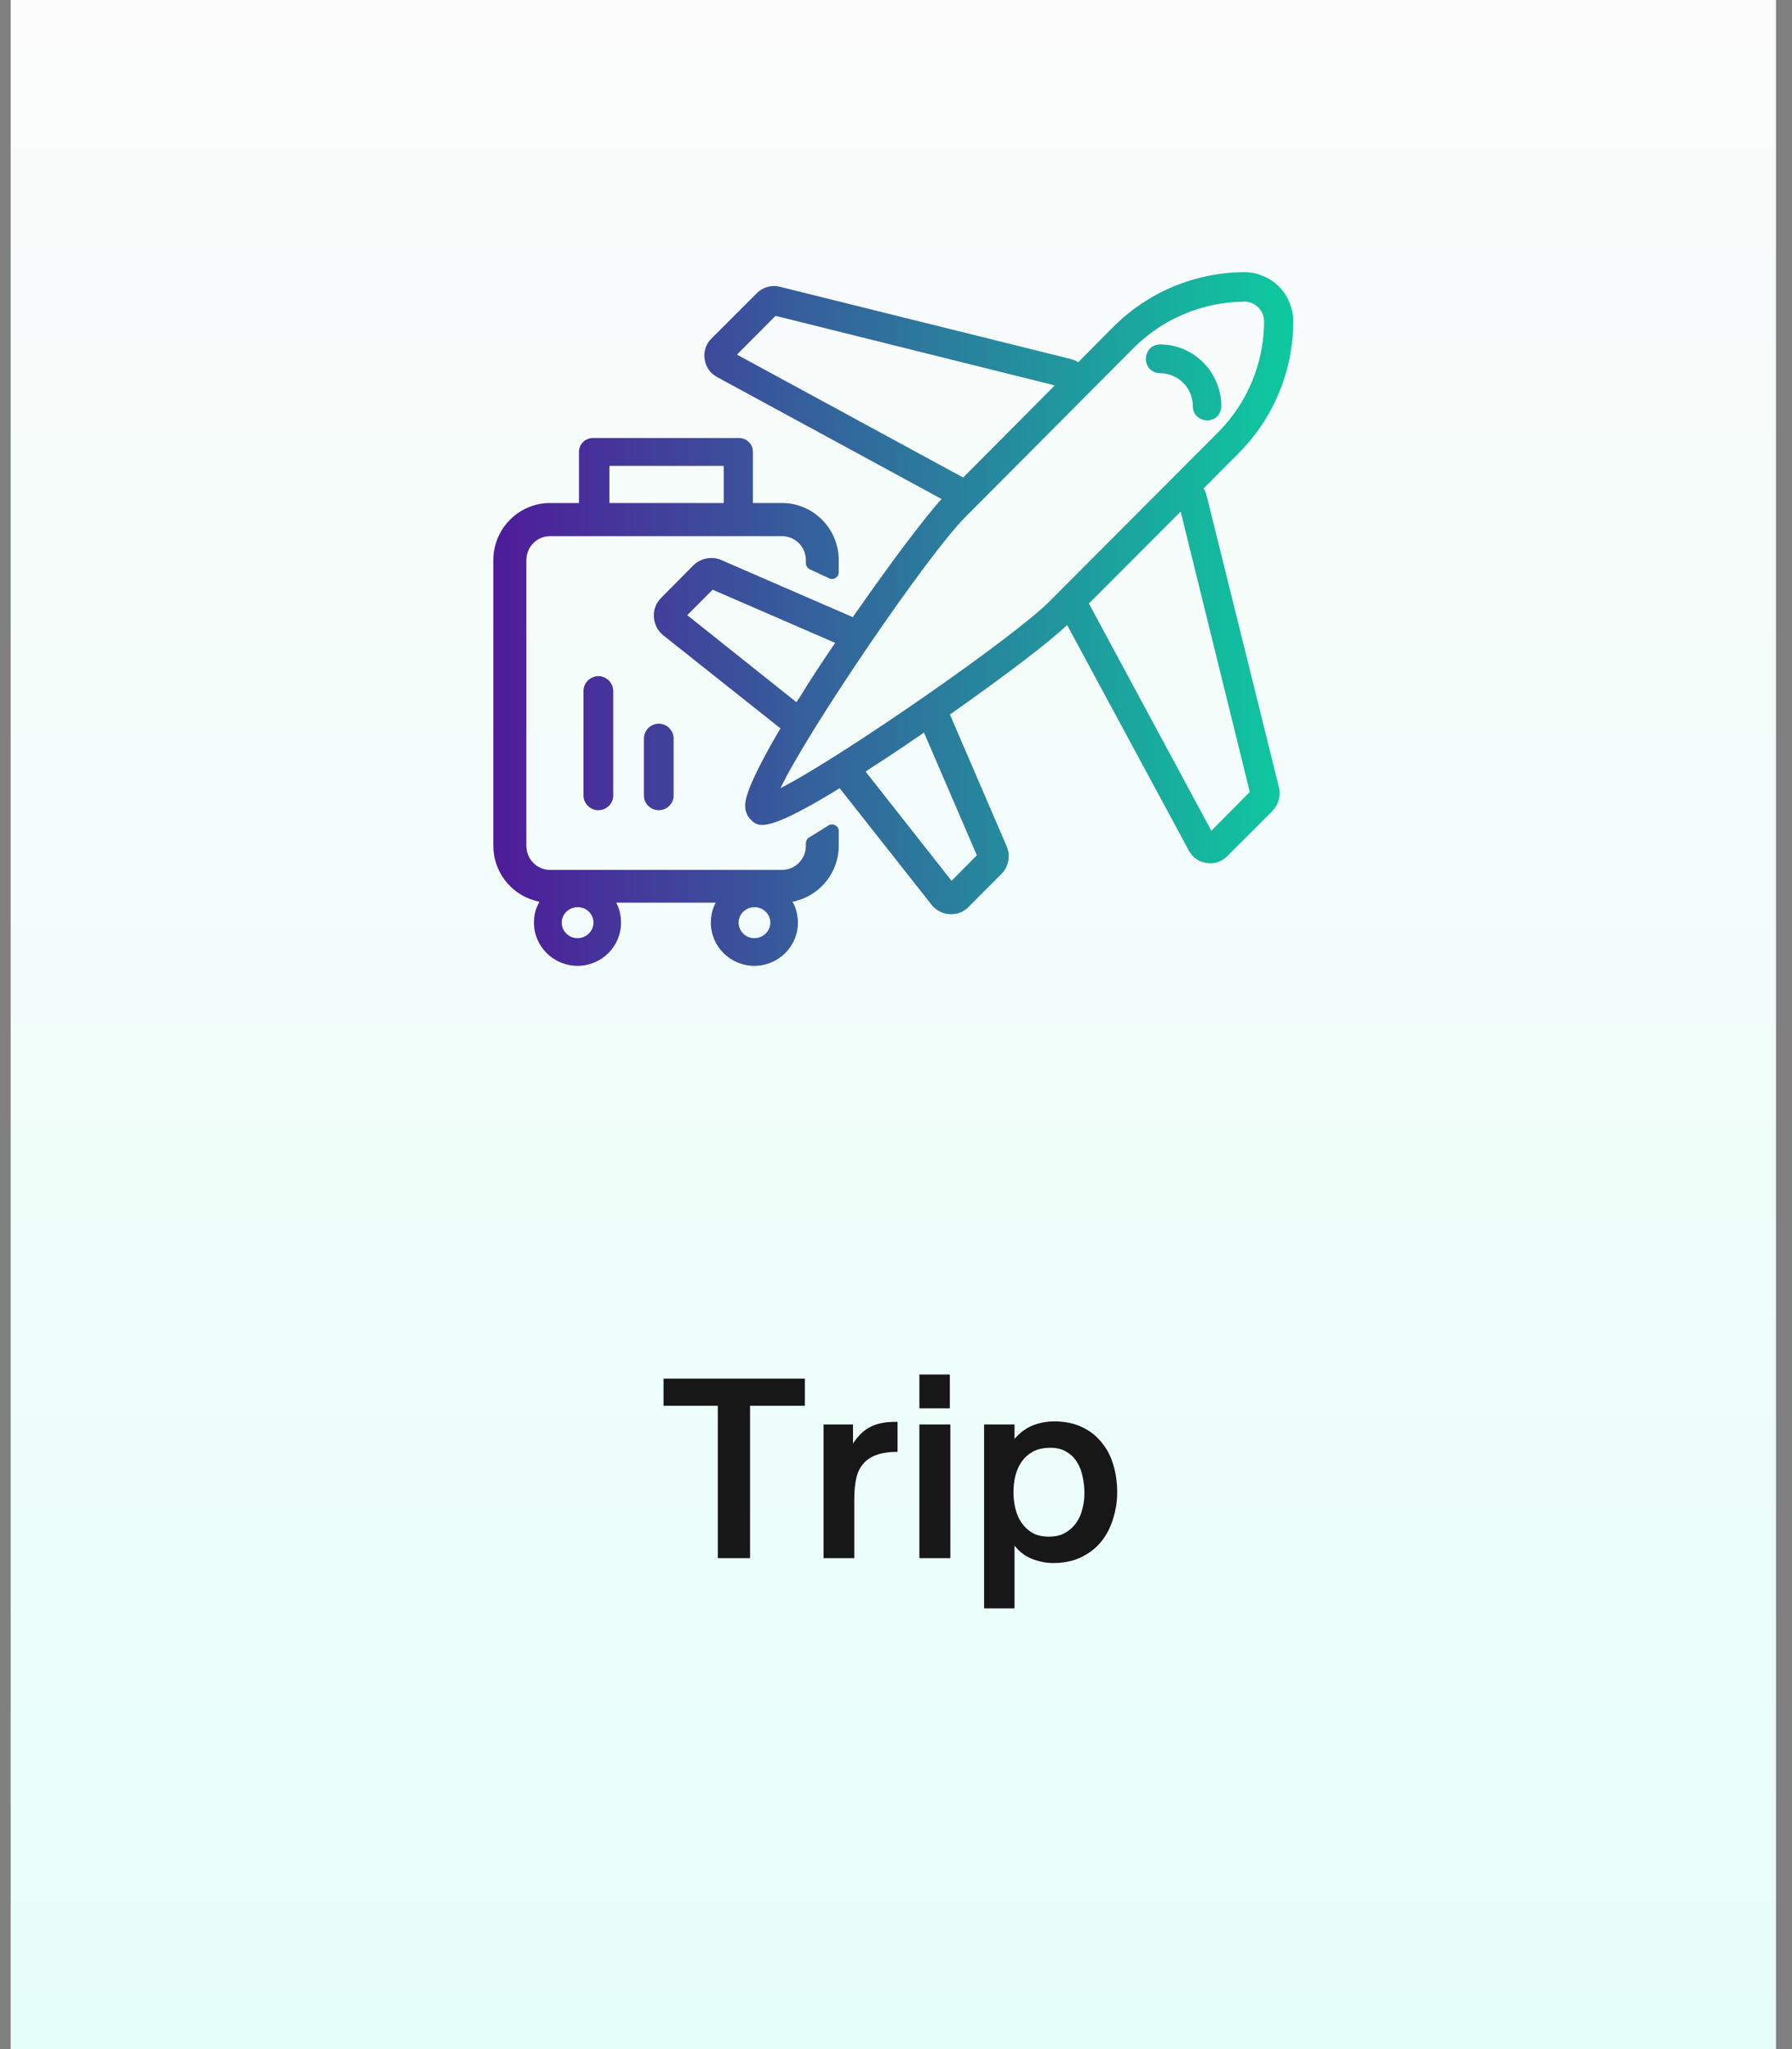 <svg width="84" height="96" viewBox="0 0 84 96" fill="none" xmlns="http://www.w3.org/2000/svg">
<rect x="0" y="0" width="84" height="96" fill="#808080" stroke="none"/>
<rect width="82.75" height="96" transform="translate(0.5)" fill="url(#paint0_linear_5940_62928)"/>
<path d="M57.062 19.506C57.181 19.369 57.249 19.199 57.249 19.028C57.249 18.269 56.943 17.527 56.407 16.989C55.863 16.435 55.14 16.137 54.375 16.137C54.196 16.137 54.026 16.205 53.899 16.333C53.78 16.469 53.712 16.64 53.712 16.81C53.712 16.998 53.78 17.16 53.899 17.288C54.035 17.416 54.205 17.484 54.375 17.484C54.783 17.484 55.174 17.646 55.463 17.936C55.753 18.226 55.914 18.619 55.914 19.028C55.914 19.216 55.982 19.378 56.11 19.506C56.237 19.625 56.407 19.694 56.586 19.694C56.764 19.694 56.934 19.634 57.062 19.506Z" fill="url(#paint1_linear_5940_62928)"/>
<path fill-rule="evenodd" clip-rule="evenodd" d="M56.56 23.225C56.526 23.089 56.484 22.978 56.416 22.884L58.048 21.246C59.69 19.6 60.608 17.407 60.625 15.079C60.625 14.755 60.566 14.465 60.446 14.183C60.336 13.893 60.166 13.646 59.953 13.424C59.732 13.211 59.486 13.04 59.196 12.929C58.924 12.81 58.635 12.75 58.312 12.75C57.173 12.758 56.05 12.989 54.979 13.432C53.916 13.884 52.972 14.524 52.156 15.343L50.54 16.972C50.446 16.904 50.327 16.853 50.191 16.819L36.543 13.432C36.169 13.339 35.761 13.45 35.48 13.731L33.346 15.864C33.091 16.111 32.972 16.478 33.032 16.836C33.083 17.194 33.295 17.493 33.61 17.663L44.137 23.379C43.363 24.223 41.756 26.356 40.106 28.727L40.03 28.829C40.03 28.829 40.004 28.863 39.996 28.881C39.996 28.889 39.996 28.898 39.979 28.915L33.805 26.236C33.669 26.168 33.516 26.142 33.346 26.142C33.032 26.142 32.734 26.262 32.513 26.475L30.991 28.011C30.744 28.258 30.625 28.582 30.651 28.906C30.668 29.239 30.829 29.555 31.084 29.759L36.586 34.127C36.586 34.127 36.543 34.195 36.535 34.212C36.535 34.229 36.518 34.246 36.501 34.263C36.497 34.272 36.49 34.282 36.484 34.293C36.477 34.304 36.471 34.314 36.467 34.323C35.446 36.072 34.928 37.223 34.928 37.735C34.928 38.059 35.064 38.272 35.174 38.383L35.191 38.4C35.302 38.511 35.438 38.648 35.718 38.648C36.28 38.648 37.343 38.153 39.171 37.044C39.205 37.018 39.239 36.993 39.273 36.976H39.282C39.282 36.976 39.333 36.933 39.358 36.925L43.669 42.392C43.873 42.648 44.179 42.81 44.511 42.827H44.622C44.911 42.827 45.191 42.708 45.412 42.478L46.943 40.942C47.283 40.601 47.377 40.098 47.19 39.654L44.528 33.478L44.605 33.419C44.605 33.419 44.639 33.402 44.656 33.385C44.664 33.376 44.675 33.37 44.685 33.363C44.696 33.357 44.707 33.35 44.715 33.342C47.258 31.55 49.188 30.075 50.021 29.282L55.727 39.85C55.906 40.175 56.203 40.388 56.569 40.43C56.577 40.43 56.586 40.432 56.596 40.434C56.609 40.436 56.623 40.439 56.637 40.439C56.649 40.439 56.662 40.441 56.677 40.443C56.694 40.445 56.712 40.447 56.73 40.447C57.028 40.447 57.309 40.328 57.521 40.115L59.656 37.982C59.928 37.692 60.047 37.274 59.953 36.899L56.56 23.216V23.225ZM34.545 16.614L36.356 14.797L49.443 18.056L45.149 22.372L34.545 16.614ZM32.215 28.821L33.406 27.627L39.145 30.117C39.145 30.117 39.111 30.169 39.103 30.194L39.026 30.297C38.499 31.073 37.946 31.909 37.462 32.711C37.428 32.745 37.402 32.779 37.377 32.83C37.36 32.847 37.343 32.873 37.334 32.898L32.215 28.821ZM45.795 40.064L44.605 41.266L40.574 36.148L40.625 36.123L40.736 36.037C41.254 35.705 41.875 35.304 42.572 34.826C42.751 34.698 42.946 34.57 43.142 34.442L43.244 34.365C43.244 34.365 43.287 34.34 43.312 34.323L45.787 40.064H45.795ZM49.205 28.164C47.504 29.879 39.375 35.508 36.586 36.925C37.895 34.186 43.474 25.997 45.259 24.215L53.125 16.316C53.814 15.625 54.613 15.087 55.506 14.712C56.407 14.337 57.351 14.14 58.321 14.132C58.448 14.132 58.559 14.149 58.678 14.2C58.78 14.234 58.873 14.303 58.984 14.405C59.069 14.49 59.137 14.584 59.188 14.703C59.23 14.831 59.256 14.951 59.256 15.07C59.239 17.041 58.465 18.892 57.079 20.274L49.205 28.164ZM56.782 38.921L51.042 28.275L55.344 23.967L58.584 37.104L56.782 38.921Z" fill="url(#paint2_linear_5940_62928)"/>
<path fill-rule="evenodd" clip-rule="evenodd" d="M38.871 27.096C39.078 27.192 39.316 27.041 39.316 26.812V26.245C39.316 24.769 38.125 23.566 36.654 23.566H35.293V21.169C35.293 20.811 35.004 20.521 34.639 20.521H27.793C27.436 20.521 27.139 20.811 27.139 21.169V23.566H25.787C24.316 23.566 23.125 24.769 23.125 26.245V39.629C23.125 40.831 23.933 41.881 25.081 42.196C25.089 42.2 25.1 42.203 25.11 42.205C25.121 42.207 25.132 42.209 25.14 42.213C25.166 42.222 25.191 42.23 25.217 42.23C25.23 42.235 25.24 42.237 25.251 42.239C25.262 42.241 25.272 42.243 25.285 42.247C25.282 42.252 25.279 42.258 25.275 42.265C25.267 42.28 25.257 42.298 25.251 42.316C25.248 42.322 25.243 42.328 25.239 42.335C25.231 42.346 25.222 42.359 25.217 42.375C25.217 42.386 25.211 42.399 25.204 42.414C25.199 42.423 25.195 42.434 25.191 42.444C25.081 42.674 25.03 42.938 25.03 43.228C25.03 44.346 25.948 45.25 27.071 45.25C28.193 45.25 29.111 44.346 29.111 43.228C29.111 42.972 29.069 42.734 28.984 42.503L28.967 42.469C28.967 42.469 28.941 42.392 28.924 42.367C28.92 42.354 28.914 42.341 28.907 42.328C28.901 42.316 28.895 42.303 28.89 42.29H33.55C33.55 42.29 33.525 42.341 33.508 42.367C33.508 42.377 33.501 42.391 33.495 42.405C33.49 42.415 33.486 42.425 33.482 42.435C33.48 42.44 33.476 42.446 33.473 42.453C33.464 42.468 33.454 42.485 33.448 42.503C33.363 42.734 33.321 42.972 33.321 43.228C33.321 44.346 34.239 45.25 35.361 45.25C36.484 45.25 37.402 44.346 37.402 43.228C37.402 42.955 37.351 42.691 37.249 42.444C37.247 42.439 37.245 42.434 37.242 42.428L37.236 42.414C37.232 42.403 37.228 42.392 37.224 42.384C37.215 42.371 37.209 42.358 37.202 42.346C37.196 42.333 37.19 42.32 37.181 42.307C37.179 42.303 37.177 42.298 37.175 42.294C37.168 42.278 37.16 42.26 37.147 42.247C37.161 42.244 37.174 42.242 37.185 42.24C37.201 42.237 37.214 42.235 37.224 42.23C37.275 42.23 37.326 42.213 37.351 42.196C38.508 41.881 39.316 40.823 39.316 39.629V38.936C39.316 38.691 39.046 38.542 38.838 38.671L37.924 39.238C37.832 39.295 37.776 39.396 37.776 39.504V39.629C37.776 40.251 37.275 40.755 36.654 40.755H25.787C25.166 40.755 24.673 40.251 24.673 39.629V26.245C24.673 25.622 25.166 25.119 25.787 25.119H36.654C37.275 25.119 37.776 25.622 37.776 26.245V26.387C37.776 26.508 37.847 26.619 37.957 26.67L38.871 27.096ZM35.081 42.554C35.302 42.478 35.446 42.486 35.651 42.554C35.931 42.674 36.11 42.93 36.11 43.228C36.11 43.621 35.77 43.953 35.361 43.953C34.953 43.953 34.622 43.621 34.622 43.228C34.622 42.93 34.8 42.674 35.081 42.554ZM27.071 43.953C26.662 43.953 26.331 43.621 26.331 43.228C26.331 42.93 26.509 42.674 26.79 42.554C27.011 42.478 27.164 42.486 27.368 42.554C27.649 42.674 27.819 42.93 27.819 43.228C27.819 43.621 27.487 43.953 27.071 43.953ZM33.924 23.566H28.567V21.826H33.924V23.566Z" fill="url(#paint3_linear_5940_62928)"/>
<path d="M31.577 34.604V37.266C31.577 37.65 31.263 37.957 30.88 37.957C30.497 37.957 30.183 37.65 30.183 37.266V34.604C30.183 34.221 30.497 33.905 30.88 33.905C31.263 33.905 31.577 34.221 31.577 34.604Z" fill="url(#paint4_linear_5940_62928)"/>
<path d="M28.746 37.266V32.378C28.746 31.994 28.431 31.678 28.049 31.678C27.666 31.678 27.351 31.994 27.351 32.378V37.266C27.351 37.65 27.666 37.957 28.049 37.957C28.431 37.957 28.746 37.65 28.746 37.266Z" fill="url(#paint5_linear_5940_62928)"/>
<path d="M31.103 65.86V64.588H37.727V65.86H35.159V73H33.647V65.86H31.103ZM39.985 66.736V67.624C40.113 67.44 40.241 67.284 40.369 67.156C40.505 67.028 40.653 66.924 40.813 66.844C40.981 66.756 41.165 66.696 41.365 66.664C41.573 66.624 41.809 66.608 42.073 66.616V68.02C41.657 68.02 41.317 68.072 41.053 68.176C40.797 68.272 40.593 68.416 40.441 68.608C40.289 68.792 40.185 69.02 40.129 69.292C40.073 69.564 40.045 69.872 40.045 70.216V73H38.605V66.736H39.985ZM43.096 65.98V64.396H44.524V65.98H43.096ZM44.548 66.736V73H43.096V66.736H44.548ZM46.129 75.352V66.736H47.556V67.408C47.828 67.104 48.12 66.892 48.432 66.772C48.752 66.652 49.077 66.592 49.404 66.592C49.908 66.592 50.344 66.68 50.712 66.856C51.089 67.032 51.397 67.272 51.636 67.576C51.885 67.872 52.069 68.224 52.188 68.632C52.309 69.032 52.368 69.46 52.368 69.916C52.368 70.34 52.304 70.752 52.176 71.152C52.056 71.552 51.873 71.908 51.624 72.22C51.377 72.524 51.065 72.768 50.688 72.952C50.312 73.136 49.873 73.228 49.368 73.228C49.041 73.228 48.712 73.164 48.385 73.036C48.056 72.908 47.781 72.7 47.556 72.412V75.352H46.129ZM50.833 69.964C50.833 69.7 50.804 69.44 50.748 69.184C50.7 68.928 50.612 68.7 50.484 68.5C50.364 68.3 50.2 68.14 49.992 68.02C49.792 67.892 49.541 67.828 49.236 67.828C48.916 67.828 48.645 67.888 48.42 68.008C48.205 68.128 48.029 68.284 47.892 68.476C47.757 68.668 47.657 68.892 47.593 69.148C47.536 69.396 47.508 69.652 47.508 69.916C47.508 70.164 47.536 70.412 47.593 70.66C47.648 70.9 47.74 71.12 47.868 71.32C48.005 71.52 48.176 71.684 48.385 71.812C48.6 71.932 48.861 71.992 49.164 71.992C49.468 71.992 49.724 71.932 49.932 71.812C50.141 71.692 50.312 71.536 50.449 71.344C50.584 71.152 50.681 70.936 50.736 70.696C50.8 70.456 50.833 70.212 50.833 69.964Z" fill="#171717"/>
<defs>
<linearGradient id="paint0_linear_5940_62928" x1="41.375" y1="0" x2="41.375" y2="96" gradientUnits="userSpaceOnUse">
<stop stop-color="#FCFCFC"/>
<stop offset="1" stop-color="#E7FFF9"/>
</linearGradient>
<linearGradient id="paint1_linear_5940_62928" x1="17.359" y1="29" x2="68.421" y2="29" gradientUnits="userSpaceOnUse">
<stop stop-color="#590099"/>
<stop offset="1" stop-color="#00EEA0"/>
</linearGradient>
<linearGradient id="paint2_linear_5940_62928" x1="17.359" y1="29" x2="68.421" y2="29" gradientUnits="userSpaceOnUse">
<stop stop-color="#590099"/>
<stop offset="1" stop-color="#00EEA0"/>
</linearGradient>
<linearGradient id="paint3_linear_5940_62928" x1="17.359" y1="29" x2="68.421" y2="29" gradientUnits="userSpaceOnUse">
<stop stop-color="#590099"/>
<stop offset="1" stop-color="#00EEA0"/>
</linearGradient>
<linearGradient id="paint4_linear_5940_62928" x1="17.359" y1="29" x2="68.421" y2="29" gradientUnits="userSpaceOnUse">
<stop stop-color="#590099"/>
<stop offset="1" stop-color="#00EEA0"/>
</linearGradient>
<linearGradient id="paint5_linear_5940_62928" x1="17.359" y1="29" x2="68.421" y2="29" gradientUnits="userSpaceOnUse">
<stop stop-color="#590099"/>
<stop offset="1" stop-color="#00EEA0"/>
</linearGradient>
</defs>
</svg>
